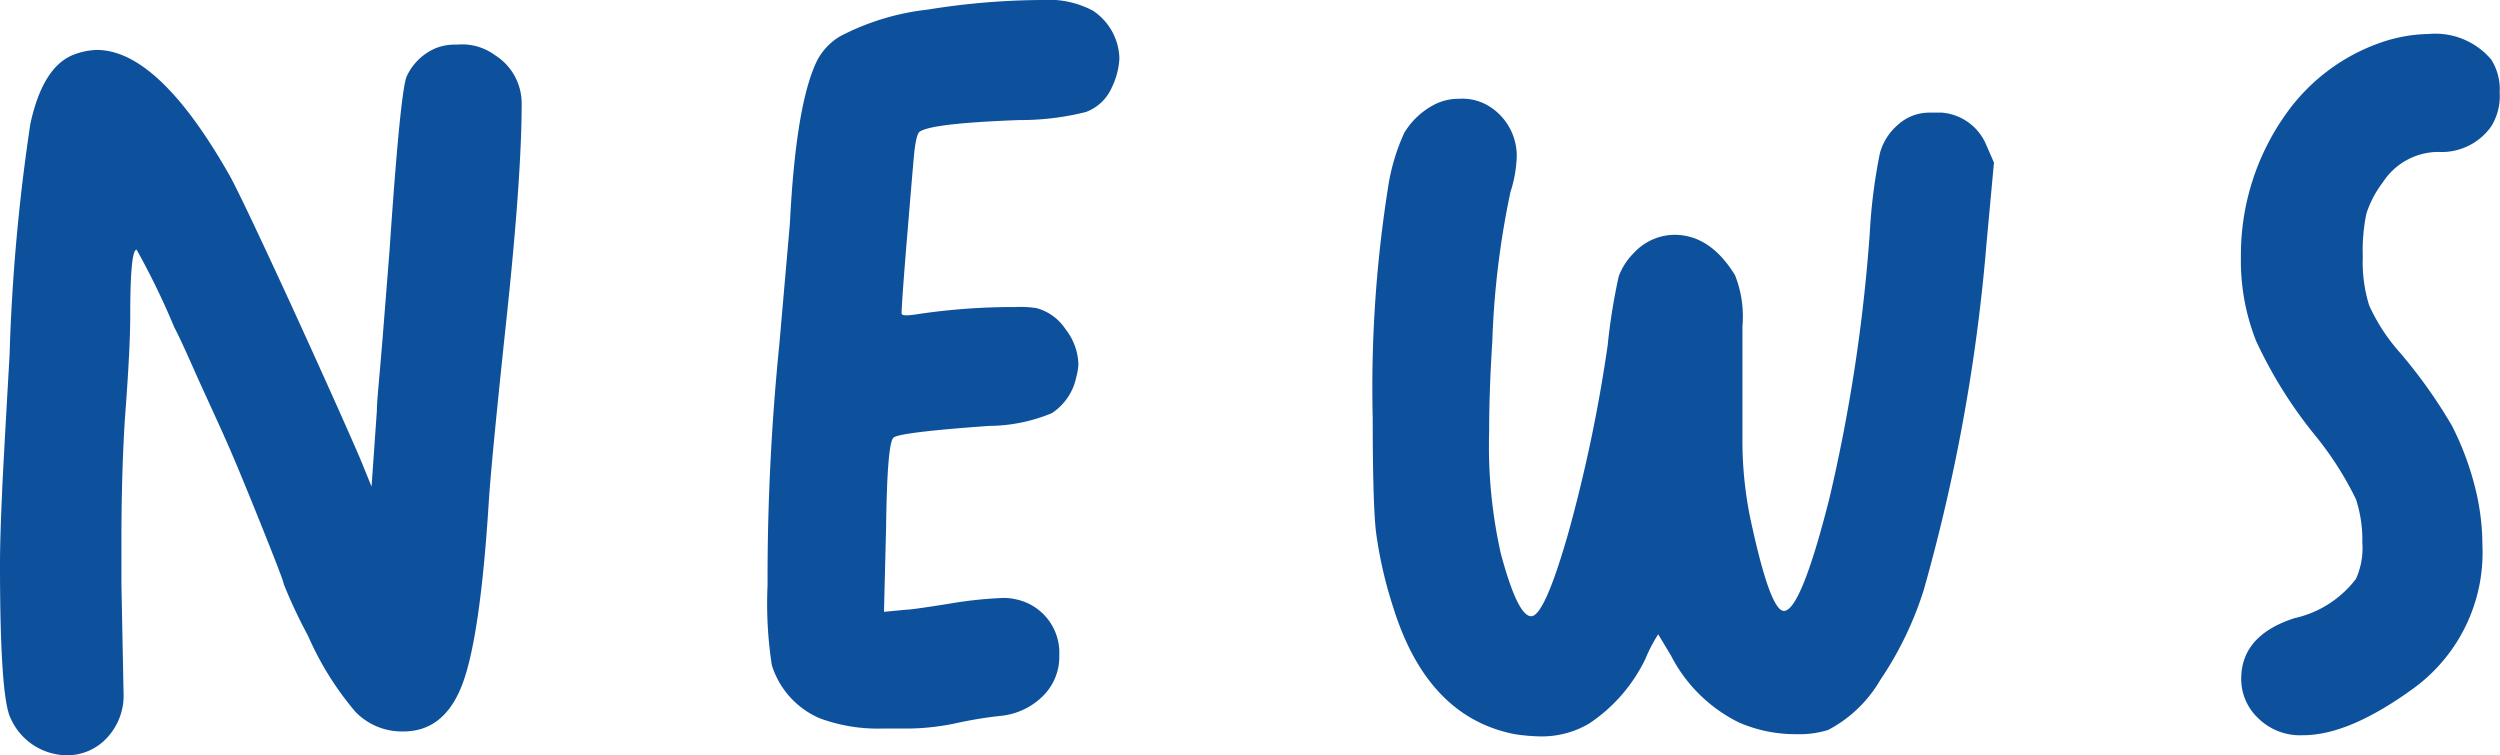 <svg id="bc10587b-6d2b-4967-a1b8-38a68e53581c" data-name="レイヤー 1" xmlns="http://www.w3.org/2000/svg" viewBox="0 0 164.71 49.77"><defs><style>.e4303731-e644-44cf-a53f-d9119432a436{fill:#0d509b;}</style></defs><path class="e4303731-e644-44cf-a53f-d9119432a436" d="M28.77,3.15a3.46,3.46,0,0,1,1.33-.21,3.67,3.67,0,0,1,2.52.7,3.75,3.75,0,0,1,1.75,3.15q0,4.83-1,14.21T32.2,33.11q-.56,8.89-1.75,12t-3.92,3.08a4.24,4.24,0,0,1-3.11-1.29,20.16,20.16,0,0,1-3.12-5,33.35,33.35,0,0,1-1.61-3.43c0-.14-.54-1.54-1.61-4.2s-1.84-4.5-2.31-5.53c-.14-.33-.61-1.35-1.4-3.08S12,22.54,11.48,21.56A48.84,48.84,0,0,0,9,16.45c-.28,0-.42,1.45-.42,4.34,0,1.49-.12,3.76-.35,6.79Q8,31.23,8,35.63V38.5q.13,6.59.14,7.14a4.06,4.06,0,0,1-1.12,3,3.55,3.55,0,0,1-2.59,1.12A4.09,4.09,0,0,1,.7,47.32C.23,46.39,0,43,0,37.17c0-1.21.05-2.8.14-4.76q0-.42.49-9A127.42,127.42,0,0,1,2,8.16Q2.8,4.48,4.76,3.64a4.64,4.64,0,0,1,1.61-.35q4.06,0,8.75,8.26.71,1.26,4,8.4c2.18,4.76,3.7,8.17,4.59,10.22l.77,1.89.35-5c0-.65.18-2.3.39-4.94s.36-4.53.45-5.7Q26.39,5.81,26.81,5A3.69,3.69,0,0,1,28.77,3.15Z"/><path class="e4303731-e644-44cf-a53f-d9119432a436" d="M55.37,2.38A16.38,16.38,0,0,1,61.14.63,48,48,0,0,1,68.67,0,6.2,6.2,0,0,1,72,.7a3.88,3.88,0,0,1,1.75,3.15,4.88,4.88,0,0,1-.49,1.89,3,3,0,0,1-1.72,1.64,17.63,17.63,0,0,1-4.37.53c-3.87.14-6.07.4-6.58.77-.14.09-.26.54-.35,1.33-.05.47-.2,2.26-.46,5.39s-.38,4.88-.38,5.25c0,.14.3.16.91.07a42.33,42.33,0,0,1,6.58-.49,7,7,0,0,1,1.4.07,3.34,3.34,0,0,1,1.92,1.4A3.91,3.91,0,0,1,71.05,24a4,4,0,0,1-.14.84,3.73,3.73,0,0,1-1.61,2.38,10.93,10.93,0,0,1-4.13.84q-5.88.42-6.3.77t-.49,5.88l-.14,5.6,1.47-.14c.23,0,1.17-.13,2.8-.39a26.77,26.77,0,0,1,3.5-.38,3.06,3.06,0,0,1,.84.07,3.59,3.59,0,0,1,2.94,3.71,3.63,3.63,0,0,1-1.09,2.69,4.59,4.59,0,0,1-2.83,1.3,27.24,27.24,0,0,0-2.94.49A15.78,15.78,0,0,1,59.5,48H58.1A11,11,0,0,1,54,47.32a5.63,5.63,0,0,1-3.15-3.5,26.59,26.59,0,0,1-.28-5.25,154.25,154.25,0,0,1,.77-15.82q.63-7.21.7-8Q52.43,6.86,53.83,4A4,4,0,0,1,55.37,2.38Z"/><path class="e4303731-e644-44cf-a53f-d9119432a436" d="M94.43,6.93a3.43,3.43,0,0,1,1.68-.42,3.36,3.36,0,0,1,2,.49,3.85,3.85,0,0,1,1.82,3.29,8.53,8.53,0,0,1-.42,2.38,56.33,56.33,0,0,0-1.19,9.8c-.14,2.19-.21,4.18-.21,6a32.32,32.32,0,0,0,.77,8q1.11,4.13,2,4.13t2.48-5.6a99.42,99.42,0,0,0,2.56-12.25,39.44,39.44,0,0,1,.73-4.55,4.3,4.3,0,0,1,1-1.54,3.69,3.69,0,0,1,2.66-1.19q2.37,0,4,2.66a7.39,7.39,0,0,1,.49,3.36V28.7a25.57,25.57,0,0,0,.49,5.32q1.32,6.23,2.24,6.23c.74,0,1.75-2.47,3-7.42a110.52,110.52,0,0,0,2.66-17.5,35.89,35.89,0,0,1,.66-5.21A3.73,3.73,0,0,1,125,8.26a3.08,3.08,0,0,1,2.17-.84l.35,0,.42,0a3.48,3.48,0,0,1,2.94,2.17l.49,1.12-.49,5.32a120.06,120.06,0,0,1-4.13,22.82,22.78,22.78,0,0,1-2.87,5.95,8.59,8.59,0,0,1-3.43,3.29,6.3,6.3,0,0,1-2.1.28,9.29,9.29,0,0,1-3.78-.77,10,10,0,0,1-4.48-4.41l-.84-1.4a9.74,9.74,0,0,0-.84,1.61,10.68,10.68,0,0,1-3.71,4.27,6.13,6.13,0,0,1-3.43.84,11.94,11.94,0,0,1-1.47-.14q-5.75-1.12-8-8.33A27.92,27.92,0,0,1,90.65,35c-.14-1.29-.21-3.77-.21-7.46a84.41,84.41,0,0,1,1-15.12,13.44,13.44,0,0,1,1.08-3.67A5,5,0,0,1,94.43,6.93Z"/><path class="e4303731-e644-44cf-a53f-d9119432a436" d="M156.87,2.8A10.08,10.08,0,0,1,160,2.24a4.83,4.83,0,0,1,4.13,1.68,3.66,3.66,0,0,1,.56,2.17,3.8,3.8,0,0,1-.56,2.24,4,4,0,0,1-3.5,1.68A4.37,4.37,0,0,0,157,12a7,7,0,0,0-1.09,2.06,11.93,11.93,0,0,0-.24,2.84,9.6,9.6,0,0,0,.42,3.22,12.25,12.25,0,0,0,2,3.08,33,33,0,0,1,3.46,4.86,19.19,19.19,0,0,1,1.58,4.31,15.54,15.54,0,0,1,.42,3.5A11.07,11.07,0,0,1,159,45.36c-2.76,2-5.18,3.08-7.28,3.08a3.94,3.94,0,0,1-2.94-1.12,3.55,3.55,0,0,1-1.12-2.59c0-1.91,1.16-3.24,3.5-4a7,7,0,0,0,4.06-2.59,4.92,4.92,0,0,0,.42-2.38,8.65,8.65,0,0,0-.42-2.87,21.75,21.75,0,0,0-2.8-4.34,29.39,29.39,0,0,1-3.78-6.09,14.33,14.33,0,0,1-1-5.53,16,16,0,0,1,2.94-9.38A12.79,12.79,0,0,1,156.87,2.8Z"/></svg>